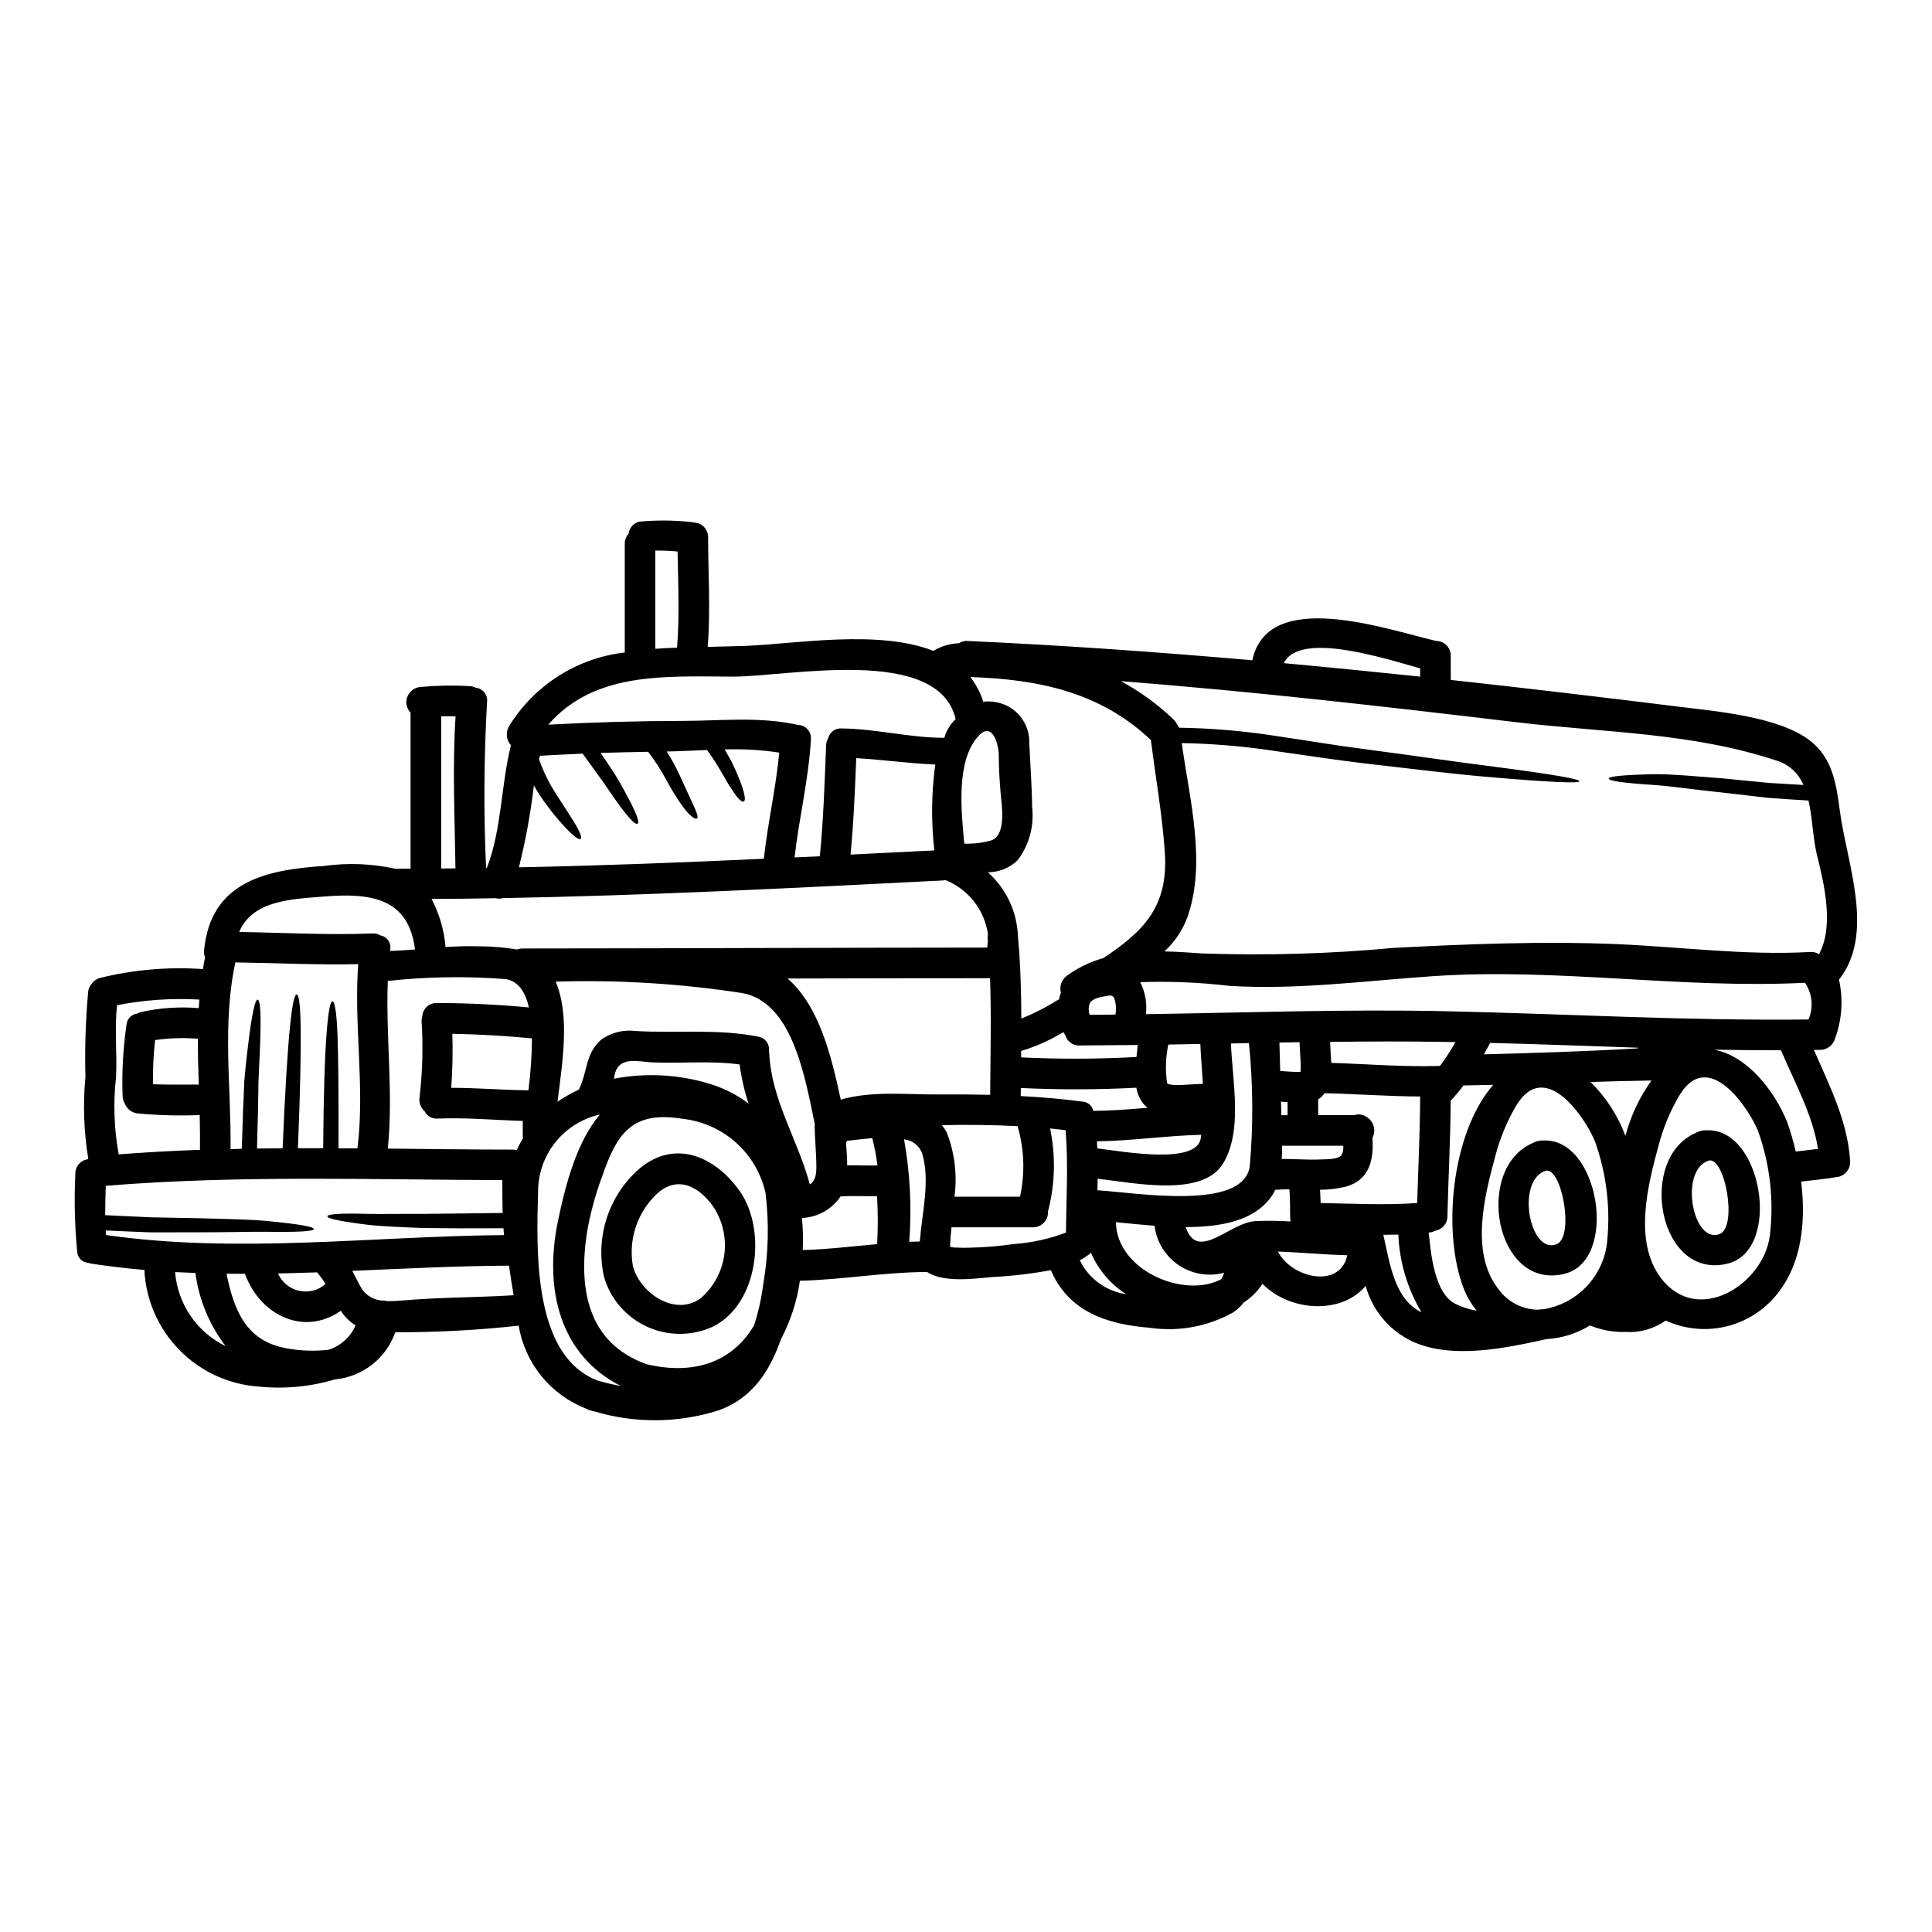 <?xml version="1.0" encoding="UTF-8"?>
<!-- Uploaded to: ICON Repo, www.svgrepo.com, Generator: ICON Repo Mixer Tools -->
<svg fill="#000000" width="800px" height="800px" version="1.1" viewBox="144 144 512 512" xmlns="http://www.w3.org/2000/svg">
 <g>
  <path d="m634.32 451.9c0.023 1.836-1.199 3.453-2.973 3.938-3.324 0.566-6.691 0.918-10.023 1.297 1.434 11.703-0.109 23.945-8.457 32.105v-0.004c-3.562 3.469-8.086 5.773-12.984 6.617-4.894 0.844-9.934 0.184-14.445-1.891-3.078 2.18-6.805 3.25-10.57 3.023-3.258 0.105-6.5-0.484-9.512-1.73-3.477 2.129-7.418 3.375-11.488 3.621-10.836 2.383-25.191 5.488-35.754 0.543-5.992-2.891-10.441-8.234-12.199-14.648-6.324 7.598-19.973 6.918-27.352-0.539-1.305 1.984-3.008 3.68-5 4.969-0.805 1.078-1.805 1.992-2.945 2.707-6.676 3.68-14.375 5.074-21.918 3.969-11.781-0.945-21.594-4.488-26.215-15.27v0.004c-5.07 0.941-10.199 1.543-15.352 1.809-4.328 0.352-12.914 1.676-17.457-1.324-11.27 0.023-22.434 2.051-33.699 2.32v0.004c-0.77 5.441-2.481 10.711-5.051 15.566-2.894 8.266-7.477 15.594-16.594 18.809v0.004c-10.723 3.383-22.215 3.449-32.969 0.188-0.332-0.039-0.656-0.113-0.973-0.215-0.41-0.137-0.805-0.309-1.18-0.516-9.371-3.68-16.113-12.016-17.758-21.945-10.855 1.199-21.773 1.785-32.695 1.758-1.199 3.398-3.348 6.387-6.191 8.602-2.844 2.215-6.262 3.57-9.852 3.902-6.516 1.934-13.344 2.578-20.105 1.891-7.969-0.543-15.457-3.988-21.055-9.688-5.594-5.699-8.902-13.254-9.297-21.227-4.648-0.395-9.297-0.945-13.945-1.648v-0.004c-0.312-0.043-0.621-0.125-0.918-0.238-1.582-0.082-2.852-1.34-2.941-2.922-0.652-6.871-0.816-13.777-0.488-20.672-0.039-1.914 1.348-3.555 3.242-3.836 0.055-0.055 0.133-0.082 0.188-0.137-1.184-7.172-1.438-14.465-0.754-21.699-0.203-7.574 0.043-15.156 0.734-22.699 0.09-0.703 0.395-1.363 0.867-1.891 0.512-0.785 1.289-1.359 2.188-1.621 8.938-2.207 18.164-3.004 27.348-2.363 0.16-1.027 0.352-2.082 0.566-3.109-0.25-0.586-0.34-1.23-0.266-1.863 1.754-18.133 16.16-21.348 31.996-22.375v-0.004c6.219-0.848 12.543-0.59 18.676 0.758 1.352 0 2.699-0.023 4.051-0.023v-41.328c-0.699-0.766-1.102-1.75-1.137-2.785 0.047-2.219 1.836-4.008 4.055-4.055 4.195-0.383 8.414-0.453 12.621-0.215 0.602 0.023 1.188 0.172 1.73 0.434 0.914 0.094 1.75 0.555 2.316 1.281 0.566 0.723 0.812 1.645 0.684 2.555-0.832 14.633-0.918 29.297-0.262 43.934h0.215c3.977-10.348 3.703-21.809 6.379-32.512h0.004c-1.207-1.352-1.445-3.312-0.594-4.914 6.672-10.945 18.02-18.207 30.754-19.68v-28.734c-0.035-1.016 0.336-2.008 1.027-2.754 0.172-1.559 1.309-2.836 2.836-3.188 4.488-0.422 9.004-0.395 13.484 0.082 0.312 0.023 0.621 0.074 0.922 0.16 1.023 0.008 2 0.422 2.715 1.152 0.715 0.73 1.109 1.719 1.094 2.742 0.051 9.703 0.645 19.379-0.082 29.051 3.406-0.082 6.836-0.137 10.324-0.273 13.023-0.539 34.973-4.375 49.457 1.328 2.066-1.23 4.406-1.93 6.809-2.027 0.668-0.449 1.469-0.66 2.269-0.594 25.133 1.133 50.289 2.918 75.453 5.117 4.16-19.32 35.426-8.215 48.723-5.117h0.004c1.055-0.004 2.066 0.422 2.793 1.184 0.73 0.762 1.117 1.789 1.07 2.844v6.297c20.027 2.188 40.023 4.57 59.914 7.027 10.082 1.27 26.891 2.598 35.238 9.027 6.027 4.621 7.004 11.414 7.973 18.699 1.812 13.809 9.445 32.43-0.242 44.668v0.004c1.164 5.207 0.797 10.641-1.055 15.648-0.504 1.746-2.094 2.957-3.914 2.973h-1.676c4.188 9.648 8.996 18.992 9.617 29.668zm-8.266-55.023c4.109-7.594 1.27-18.918-0.594-26.535-1.027-4.269-1.133-9.539-2.188-14.188-3.836-0.242-7.43-0.461-10.785-0.73-4.566-0.512-8.699-1-12.402-1.43-7.402-0.758-13.16-1.648-17.539-1.949-8.785-0.566-12.164-1.133-12.203-1.699-0.039-0.566 3.383-1 12.352-1.18 4.488-0.027 10.297 0.539 17.781 1.105 3.703 0.395 7.809 0.754 12.379 1.215 2.832 0.16 5.859 0.352 9.055 0.539-1.23-3.039-3.742-5.375-6.863-6.379-22.594-7.543-45.969-7.477-69.371-10.27-34.836-4.16-69.668-8.137-104.62-10.863v0.004c5.078 2.738 9.762 6.148 13.926 10.145 0.383 0.363 0.695 0.793 0.922 1.27 0.219 0.285 0.41 0.594 0.566 0.918 8.551 0.129 17.086 0.852 25.535 2.164 8.758 1.301 16.566 2.621 23.617 3.516 14.219 1.863 25.27 3.543 33.699 4.566 16.812 2.188 23.242 3.379 23.242 3.938s-6.516 0.395-23.566-1.078c-8.512-0.676-19.594-2.055-33.852-3.703-7.16-0.84-15.051-2.082-23.727-3.297l0.004-0.008c-8.027-1.195-16.125-1.871-24.242-2.027 2.055 15.055 6.648 31.812 1.406 46.402-1.293 3.359-3.348 6.375-6 8.812 3.348 0.078 6.731 0.297 10.023 0.539h0.004c16.926 0.594 33.871 0.102 50.734-1.473 19.68-1.027 39.293-1.812 59.039-1 17.078 0.73 34.242 3.055 51.32 2.082h0.004c0.824-0.07 1.645 0.141 2.336 0.598zm-6.16 52.293c1.969-0.215 3.938-0.461 5.902-0.703-1.457-9.16-6.215-17.617-9.809-26.133-5.918 0-11.84-0.055-17.754-0.16 8.484 1.512 15.945 10.508 19.484 19.43 0.82 2.379 1.551 4.949 2.172 7.57zm3.379-35v0.004c1.363-3.188 1.016-6.852-0.918-9.73-32.891 1.676-65.805-4.027-98.883-1.727-17.676 1.215-36.055 3.676-53.754 2.539-7.812-0.922-15.68-1.246-23.539-0.973 1.312 2.625 1.836 5.57 1.512 8.484 26.371-0.395 52.781-1.352 79.156-0.789 32.129 0.684 64.262 2.586 96.422 2.191zm-10.27 57.465v0.004c1.16-9.398 0.105-18.938-3.082-27.859-2.363-5.902-13.188-22.402-20.914-9.406h-0.004c-2.383 4.062-4.199 8.434-5.402 12.988-2.894 10.539-6.812 25.727 0.621 35.402 9.723 12.672 27.023 1.621 28.777-11.129zm-34.945-49.805v-0.18c-13.051-0.434-26.078-0.945-39.16-1.266-0.539 1-1.078 2.027-1.648 3.027 9.559-0.238 28.621-0.809 40.805-1.59zm-3.32 23.242v0.004c1.383-5.293 3.727-10.285 6.914-14.73-5.375 0.082-10.754 0.211-16.137 0.395 3.91 3.852 6.969 8.484 8.973 13.594 0.082 0.219 0.164 0.457 0.266 0.73zm-4.977 29.27v0.004c1.164-9.402 0.109-18.945-3.078-27.863-2.363-5.902-13.191-22.402-20.918-9.402v-0.004c-2.383 4.066-4.203 8.434-5.406 12.992-2.894 10.539-6.809 25.73 0.621 35.406l0.004-0.004c2.449 3.519 6.469 5.617 10.754 5.621 0.066-0.016 0.129-0.035 0.191-0.055 0.41-0.066 0.824-0.09 1.238-0.078 4.148-0.711 7.973-2.691 10.945-5.672 2.973-2.977 4.945-6.805 5.644-10.953zm-30.039-42.852c-2.621 0.055-5.242 0.137-7.871 0.164-1.062 1.41-2.199 2.766-3.406 4.055-0.055 10.234-0.621 20.43-0.867 30.645h0.004c0.012 1.875-1.34 3.481-3.191 3.781-0.473 0.266-0.996 0.43-1.539 0.484-0.082-0.004-0.164 0.008-0.242 0.027 0.621 5.488 1.434 16 7.086 18.895 1.785 0.875 3.688 1.484 5.648 1.809-1.414-1.715-2.551-3.637-3.379-5.703-5.824-14.691-3.445-41.312 7.758-54.156zm-9.969-11.32c-0.949 0-1.922-0.055-2.894-0.055-10.137-0.16-20.242-0.133-30.375 0 0 0.027 0.023 0.027 0.023 0.055 0.027 1.754 0.215 3.621 0.301 5.512 9.352 0.273 18.699 1.082 28.078 0.812v-0.004c0.234-0.02 0.469-0.008 0.703 0.027 1.508-2.035 2.894-4.164 4.148-6.367zm-9.395 14.625c0-0.082 0.027-0.133 0.027-0.215-8.484-0.027-16.945-0.676-25.402-0.867h-0.004c-0.172 0.281-0.371 0.543-0.594 0.785-0.305 0.332-0.66 0.617-1.055 0.84v4.191h9.543c1.133-0.387 2.383-0.195 3.348 0.512 1.863 1.164 2.512 3.566 1.488 5.512 0.395 5.699-0.703 11.348-7.352 12.988-2.141 0.508-4.336 0.762-6.539 0.758 0.078 1.133 0.133 2.293 0.16 3.512 8.543 0.16 17.051 0.621 25.586 0 0.281-9.367 0.738-18.691 0.793-28.016zm0-111.48v-2.191c-9.594-2.672-31.945-9.941-36.133-1.379 12.055 1.109 24.098 2.301 36.133 3.57zm0.352 168.46h-0.004c-3.727-6.246-5.832-13.324-6.133-20.594-1.328 0.027-2.648 0.051-3.973 0.051 1.703 7.445 2.891 17.098 10.105 20.527zm-21.254-41.594-0.004 0.004c0.469-0.762 0.652-1.66 0.512-2.543h-16.195c0 1.137-0.027 2.328-0.082 3.516 3.434-0.082 6.891 0.297 10.352 0.105 1.32-0.066 4.43 0.066 5.43-1.094zm-16.805 25.496c3.781 7.242 16.648 9.84 18.379 0.973-6.535-0.16-12.082-0.754-18.379-0.973zm6.027-47.914h-0.004c0.047-0.98 0.039-1.965-0.027-2.945-0.078-1.539-0.215-3.078-0.238-4.621l-5.352 0.082c0.082 2.512 0.133 5.027 0.215 7.543 0.945 0.051 1.895 0.133 2.836 0.188 0.84 0.051 1.703 0.078 2.539 0.078-0.02-0.145 0.008-0.242 0.008-0.324zm-2.644 39.934c-0.086-0.371-0.129-0.754-0.133-1.137 0-2.516-0.027-5.027-0.188-7.379-1.27 0-2.516 0.027-3.754 0.133h-0.004c-0.293 0.637-0.645 1.246-1.055 1.816-4.543 6.43-13.383 8.055-22.676 8.055 3.148 9.445 11.73-1.328 18.621-1.594 3.047-0.129 6.109-0.074 9.188 0.105zm-0.812-28.16v-3.461c-0.594-0.055-1.18-0.109-1.754-0.137 0.027 1.18 0.082 2.406 0.105 3.598zm-10.023 13.594c0.953-10.883 0.883-21.828-0.215-32.699-1.594 0.027-3.188 0.082-4.781 0.109 0.461 10.402 3.148 23.223-2.082 31.809-5.488 9.055-23.648 5.082-33.238 4.027-0.027 1.027-0.027 2.027-0.055 3.055 10.453 0.656 38.562 5.508 40.371-6.301zm-7.566 29.891h0.004c0.328-0.539 0.594-1.121 0.785-1.727-4.125 1.102-8.527 0.363-12.066-2.027-3.543-2.391-5.871-6.195-6.394-10.434-3.594-0.27-7.055-0.645-10.234-0.945 0.18 12.711 17.988 20.383 27.91 15.113zm-5.449-37.18c0.078-0.352 0.105-0.754 0.16-1.105-9.242 0.215-18.406 1.594-27.648 1.727 0.027 0.621 0.078 1.242 0.105 1.867 7.402 0.918 25.941 4.269 27.383-2.488zm0.594-14.617c-0.215-3.676-0.543-7.269-0.676-10.566l-8.484 0.16h-0.004c-0.711 3.379-0.82 6.852-0.32 10.27 0.305 0.188 0.645 0.309 1 0.352 1.109 0.129 2.234 0.145 3.348 0.055 1.695-0.055 3.426-0.219 5.129-0.27zm-26.371-33.324c10.234-6.836 17.215-13.297 16.301-27.703-0.648-10.109-2.461-20.051-3.703-30.078-13.539-12.836-30.078-16.105-47.863-16.699 1.527 1.957 2.691 4.172 3.43 6.543 2.16-0.25 4.348 0.125 6.301 1.078 3.711 1.855 6.016 5.691 5.902 9.84 0.242 5.648 0.699 11.414 0.754 17.051h0.004c0.574 5.019-0.82 10.07-3.894 14.078-2.109 2.019-4.918 3.148-7.836 3.152 4.894 4.367 7.777 10.559 7.969 17.121 0 0.133 0.051 0.27 0.051 0.395 0.621 7.086 0.812 14.168 0.84 21.254 3.238-1.289 6.348-2.867 9.297-4.727 0.242-0.137 0.461-0.242 0.703-0.355v0.004c0.109-0.609 0.27-1.207 0.484-1.785-0.453-1.695 0.191-3.492 1.621-4.508 2.902-2.117 6.164-3.695 9.625-4.656zm11.688 39.672c-0.578-0.477-1.086-1.031-1.512-1.648-0.73-1.109-1.219-2.359-1.434-3.672-10.199 0.539-20.418 0.566-30.617 0.078 0 0.703 0 1.434-0.027 2.137 5.488 0.297 10.945 0.727 16.406 1.484h-0.004c1.387 0.082 2.547 1.078 2.84 2.434 4.82-0.027 9.562-0.406 14.348-0.812zm-2.594-16.645c-5.16 0.051-10.297 0.105-15.457 0.133-1.734 0.059-3.277-1.082-3.731-2.754-0.195-0.246-0.363-0.512-0.512-0.785-3.477 2.121-7.211 3.793-11.109 4.969h-0.082v1.73c10.184 0.488 20.387 0.453 30.566-0.109 0.133-1.078 0.246-2.156 0.324-3.184zm-5.902-8.055-0.004 0.004c0.293-1.477 0.172-3-0.348-4.41-0.297-0.539-0.754-0.789-1.969-0.539-1.488 0.301-3.863 0.539-4.566 2.16-0.285 0.93-0.258 1.926 0.078 2.84 2.281 0 4.551-0.023 6.816-0.051zm-9.445 65.102-0.004 0.004c2.359 4.848 6.961 8.215 12.297 9.004-4.141-2.664-7.394-6.5-9.348-11.02-0.168 0.184-0.352 0.355-0.543 0.512-0.758 0.57-1.562 1.074-2.406 1.504zm-3.672-7.324c0.105-9.055 0.645-18.105-0.082-27.133-1.379-0.16-2.731-0.328-4.109-0.461l-0.004 0.004c1.52 7.277 1.324 14.809-0.566 22 0.07 1.105-0.328 2.191-1.102 2.988-0.773 0.801-1.844 1.234-2.953 1.199h-21.512c-0.188 1.73-0.328 3.461-0.395 5.164 0.348 0.09 0.699 0.152 1.055 0.188 1.352 0.051 2.699 0.105 4.055 0.051 3.961-0.078 7.914-0.406 11.836-0.973 4.715-0.328 9.355-1.348 13.773-3.027zm-12.164-9.512h-0.004c1.359-6.188 1.137-12.621-0.648-18.699-6.691-0.352-13.383-0.395-20.074-0.273 0.566 0.664 1.039 1.402 1.406 2.191 2.035 5.344 2.707 11.113 1.945 16.781zm-7.516-94.465c4-1.516 2.621-9.484 2.363-12.648-0.27-3.32-0.484-6.566-0.484-9.918 0-2.809-1.73-9.188-5.461-4.973-5.809 6.516-4.543 19.242-3.676 28.43 2.449 0.094 4.898-0.199 7.258-0.875zm-0.395 67.453c0.055-10.297 0.324-20.594-0.027-30.891-14.43 0-34.184 0.027-53.672 0.082 8.406 7.297 11.621 20.566 14.105 32.105 8.266-2.434 17.945-1.301 26.371-1.379 4.43-0.043 8.836-0.012 13.211 0.098zm-0.676-41.453v-0.004c-0.031-0.395-0.004-0.793 0.082-1.18-0.953-6.422-5.242-11.855-11.27-14.266-0.238 0.062-0.48 0.098-0.727 0.109-38.918 1.969-77.668 3.973-116.56 4.676-0.613 0.184-1.27 0.191-1.891 0.023-5.648 0.109-11.312 0.172-17 0.188 2.082 3.961 3.344 8.301 3.707 12.758 3.129-0.223 6.266-0.285 9.402-0.188 3.207 0.023 6.406 0.305 9.566 0.836 0.484-0.18 0.996-0.27 1.512-0.27 40.148-0.027 82.91-0.215 123.1-0.238v-0.395l0.004-0.004c0.066-0.438 0.113-0.879 0.133-1.324-0.012-0.238-0.031-0.473-0.066-0.711zm-11.469-53.145c0.527-1.898 1.566-3.617 2.996-4.973-4.594-19.699-44.562-11.191-59.102-11.242-18.023-0.082-36.645-1.301-48.859 12.73 11.918-0.648 23.859-0.98 35.816-1 10.137-0.027 20.16-1.18 30.133 1.023 0.027 0 0.027 0.027 0.051 0.027h0.004c1.012-0.02 1.988 0.395 2.676 1.137 0.688 0.746 1.023 1.746 0.922 2.754-0.594 10.539-3.148 20.781-4.328 31.238 2.242-0.105 4.461-0.188 6.691-0.297 0.973-9.812 1.27-19.621 1.676-29.484v0.004c0.016-0.621 0.191-1.227 0.512-1.758 0.414-1.695 2.019-2.824 3.754-2.644 9.055 0.133 17.973 2.484 27.023 2.484zm-24.863 30.945c7.406-0.352 14.809-0.723 22.211-1.109-0.863-7.562-0.781-15.207 0.246-22.754-7-0.297-13.945-1.297-20.945-1.699-0.348 8.535-0.676 17.074-1.512 25.562zm18.352 102.53c0.617-7.625 2.832-16.27 0.594-23.457v0.004c-0.789-2-2.621-3.394-4.758-3.621 1.598 8.957 2.059 18.082 1.379 27.156zm-11.297 0.699v0.004c0.234-4.231 0.223-8.469-0.027-12.699-3.215 0.055-6.461-0.16-9.676 0.055-2.289 3.441-6.102 5.566-10.234 5.703 0.281 2.828 0.352 5.672 0.219 8.508 6.613-0.191 13.176-0.977 19.719-1.57zm-7.945-20.859c2.676-0.055 5.348 0.078 8.027 0.023h-0.004c-0.297-2.441-0.758-4.863-1.375-7.242-2.363 0.188-4.723 0.488-6.691 0.703-0.062 0.184-0.156 0.359-0.273 0.512 0.18 2 0.316 4.027 0.316 6.004zm-8.164 0.512c0-3.594-0.395-7.188-0.457-10.809 0-0.191 0.051-0.395 0.051-0.57-2.644-12.836-6-32.402-19.238-34.805-16.348-2.519-32.895-3.535-49.43-3.027 3.836 9.082 1.754 21.484 0.484 31.809v-0.004c1.793-1.211 3.684-2.277 5.648-3.188 0.055-0.082 0.055-0.16 0.109-0.242 2.293-4.863 1.574-9.297 5.863-13.051l0.004-0.004c2.633-1.844 5.859-2.644 9.051-2.242 10.891 0.648 21.648-0.648 32.457 1.488 1.863 0.273 3.156 2 2.894 3.863 0.027 0.16 0.051 0.324 0.078 0.512 0.516 12.324 7.625 23.055 10.758 34.805 1.27-0.824 1.727-2.266 1.727-4.535zm-14.078 30.996c1.387-8.023 1.586-16.211 0.594-24.293-1.176-5.141-3.922-9.789-7.859-13.297-3.938-3.504-8.871-5.699-14.113-6.269-13.324-2.164-17.352 3.781-21.293 15.211-1.73 4.641-3.047 9.426-3.938 14.297-2.461 14.957-0.242 29.891 15.742 35.539 13.434 3.148 23.109-1.266 28.43-10.297h0.004c1.141-3.547 1.957-7.195 2.434-10.891zm0.16-112.77c1.027-9.445 3.191-18.699 4.082-28.129v-0.004c-4.785-0.727-9.625-1.008-14.457-0.836 0.648 1.133 1.242 2.184 1.781 3.148 1.215 2.488 2.027 4.488 2.594 6.004 1.082 3.051 1.18 4.406 0.676 4.648-0.504 0.242-1.516-0.621-3.269-3.383-1.539-2.133-3.188-5.863-6.461-10.27-3.594 0.137-7.188 0.328-10.676 0.395h0.004c1.172 1.863 2.238 3.797 3.188 5.785 1.328 2.891 2.363 5.117 3.148 6.863 1.574 3.379 2.164 4.723 1.648 5.117-0.395 0.301-1.812-0.484-4.106-3.676h0.004c-1.473-2.117-2.816-4.32-4.027-6.594-1.402-2.594-3.004-5.074-4.789-7.418-4.188 0.082-8.375 0.16-12.594 0.297 1.379 2.004 2.594 3.816 3.648 5.438 1.891 3.106 3.215 5.621 4.215 7.539 1.969 3.863 2.406 5.488 1.918 5.781-0.488 0.297-1.781-0.863-4.348-4.266-1.301-1.703-2.867-4.027-4.891-6.977-1.539-2.078-3.293-4.512-5.297-7.324-3.781 0.164-7.562 0.355-11.348 0.57-0.055 0.297-0.137 0.621-0.215 0.918l-0.008-0.004c1.117 3.199 2.613 6.258 4.457 9.105 1.812 2.809 3.215 5.027 4.293 6.691 2.191 3.434 2.703 5 2.269 5.32-0.43 0.324-1.785-0.57-4.539-3.551-1.852-2.027-3.574-4.168-5.164-6.406-0.84-1.215-1.781-2.621-2.676-4.215-0.855 7.312-2.184 14.559-3.969 21.699 21.648-0.434 43.262-1.27 64.906-2.269zm-4.055 64.859c-1.113-3.367-1.906-6.832-2.359-10.352-7.676-1.027-15.242-0.242-23-0.539-3.672-0.137-9.133-1.895-10.133 3.406-0.055 0.324-0.137 0.621-0.191 0.918v-0.004c8.414-1.613 17.098-1.16 25.297 1.328 3.746 1.113 7.266 2.887 10.387 5.242zm-18.945-120.8c0.676-8.484 0.301-16.973 0.137-25.484h0.004c-1.965-0.188-3.934-0.27-5.906-0.242v26.023c1.906-0.133 3.824-0.246 5.766-0.297zm-20.887 194.28c1.945 0.539 4 1.023 6.082 1.43-16.188-8.16-20.469-25.508-16.812-43.508 2.137-10.402 5.164-21.375 11.164-28.484-4.652 1.039-8.809 3.633-11.785 7.356-2.977 3.719-4.598 8.344-4.594 13.109-0.406 15.531-1.488 43.613 15.945 50.098zm-18.5-76.969c0.578-4.57 0.895-9.168 0.945-13.773-7.023-0.672-14.059-1.078-21.105-1.215v-0.004c0.145 4.777 0.043 9.559-0.297 14.324 6.824-0.012 13.633 0.59 20.473 0.668zm0.133-21.973c-0.922-4.055-2.781-6.969-6.188-7.516v0.004c-10.398-0.801-20.848-0.637-31.215 0.488-0.566 14.809 1.516 29.617 0 44.43 11.246 0.105 22.324 0.27 33.062 0.27 0.375 0 0.746 0.047 1.109 0.137 0.484-1.082 1.035-2.133 1.648-3.148-0.031-0.23-0.051-0.465-0.055-0.699v-3.894c-7.516-0.215-15-0.918-22.512-0.621h0.004c-1.434 0.141-2.805-0.609-3.461-1.891-1.125-0.973-1.641-2.477-1.352-3.934 0.766-6.664 0.938-13.383 0.512-20.074 0.008-0.402 0.07-0.801 0.191-1.184 0.105-2.035 1.824-3.613 3.863-3.539 8.164 0.02 16.301 0.41 24.406 1.176zm-4.062 76.27c-0.434-2.539-0.84-5.16-1.215-7.836-13.836 0.055-27.699 0.789-41.535 1.379 0.703 1.324 1.379 2.676 2.137 4.109l-0.004-0.004c1.117 2.137 3.246 3.551 5.648 3.754 0.5-0.027 1 0.027 1.484 0.164 1.414 0.016 2.832-0.047 4.242-0.191 9.703-0.852 19.488-0.754 29.242-1.375zm-2.523-15.945c-0.055-0.594-0.137-1.215-0.16-1.812-7.434 0.055-15.301 0.027-21.109-0.055-6.461-0.242-11.27-0.434-15.105-0.891-7.676-0.949-10.512-1.676-10.457-2.215 0.055-0.539 2.918-0.867 10.512-0.648 3.781 0.078 8.66-0.027 15.078 0 5.731-0.055 13.512-0.133 20.859-0.242-0.082-2.894-0.109-5.781-0.082-8.703-33.617-0.078-70.062-1.379-105.09 1.516-0.082 2.594-0.16 5.188-0.16 7.781 4.348 0.188 8.402 0.395 12.164 0.566 4.648 0.082 8.863 0.164 12.645 0.242 7.594 0.215 13.539 0.301 18.078 0.73 9 0.863 12.406 1.574 12.406 2.133 0 0.559-3.543 0.867-12.512 0.727-4.488-0.051-10.406 0.16-18 0.137-3.809 0-8.027 0-12.703 0.023-3.703-0.133-7.676-0.324-11.945-0.512 0 0.395 0.055 0.812 0.082 1.215 35 5.004 70.297 0.336 105.5 0.008zm-12.855-137.47c-1.266-0.027-2.539-0.027-3.809 0l-0.004 40.32c1.27-0.027 2.516 0 3.785-0.027-0.191-13.434-0.836-26.867 0.027-40.293zm-17.352 62.188c2.109-0.078 4.328-0.242 6.598-0.395-1.648-13.539-11.566-15.051-23.891-14.051-8.969 0.699-19.16 1.027-22.699 9.402 11.781 0.188 23.539 0.867 35.293 0.395 0.777-0.062 1.555 0.129 2.215 0.543 1.723 0.336 2.848 2.004 2.512 3.727-0.02 0.121-0.027 0.246-0.027 0.371zm-8.66 52.32c2.055-16.242-1-32.566 0.215-48.836-10.863 0.242-21.699-0.301-32.562-0.461-3.516 16.324-1.109 32.891-1.27 49.484l2.973-0.082c0.215-7.215 0.434-13.051 0.676-18.078 0.461-5.461 1-9.445 1.406-12.676 0.895-6.43 1.574-8.836 2.133-8.785 0.559 0.051 0.867 2.434 0.73 8.891-0.055 3.242-0.301 7.352-0.516 12.758-0.051 4.973-0.188 10.629-0.395 17.809 2.269-0.027 4.516-0.027 6.785-0.055 0.645-15.078 1.297-25.535 1.918-31.883 0.648-6.691 1.27-8.863 1.812-8.863 0.539 0 0.973 2.188 1.055 8.945 0.078 6.488-0.109 16.727-0.727 31.781h6.691c0.109-14.59 0.434-24.27 0.895-30.27 0.461-6.269 1.027-8.66 1.574-8.66 0.547 0 1.055 2.406 1.328 8.703 0.215 6.082 0.324 15.742 0.27 30.27 1.645-0.027 3.332-0.027 4.992 0zm-0.457 46.887h0.004c-1.602-0.957-2.949-2.281-3.938-3.863-9.676 6.781-21.32 1.379-25.43-9.812-1.621 0-3.242 0.027-4.863 0 1.895 9.352 5.031 17.867 15.895 19.754l-0.004 0.004c3.68 0.684 7.441 0.816 11.16 0.391 3.203-1.031 5.812-3.394 7.164-6.481zm-7.973-10.941c-0.574-0.953-1.223-1.855-1.945-2.703-0.109-0.133-0.188-0.273-0.301-0.395-3.461 0.109-6.914 0.215-10.375 0.301l0.004-0.004c1.027 2.332 3.106 4.035 5.594 4.586 2.488 0.551 5.09-0.113 7.008-1.793zm-33.293-35.566c0.027-3.109 0-6.188-0.078-9.27-0.277 0.055-0.559 0.082-0.84 0.082-5.184 0.172-10.375 0.016-15.539-0.461-1.551-0.145-2.887-1.148-3.461-2.594-0.395-0.641-0.602-1.383-0.594-2.137-0.219-6.305 0.137-12.617 1.055-18.859 0.148-1.488 1.301-2.676 2.781-2.867 0.301-0.168 0.617-0.301 0.945-0.395 5.051-1.129 10.246-1.488 15.406-1.055l0.16-2.269c-7.301-0.414-14.629 0.086-21.809 1.488-0.727 6.297 0.055 12.703-0.27 19.027h0.004c-0.773 6.832-0.535 13.742 0.699 20.508 7.125-0.551 14.301-0.953 21.523-1.207zm-0.918-17.293v-0.004c0.199 0.008 0.398 0.023 0.594 0.055-0.133-4.078-0.242-8.16-0.242-12.203-3.777-0.305-7.574-0.188-11.324 0.352-0.449 3.883-0.633 7.793-0.539 11.699 3.82 0.164 7.656 0.09 11.496 0.09zm7.676 69.273c-4.289-5.652-7.039-12.32-7.977-19.352l-5.375-0.242c0.668 8.43 5.738 15.883 13.336 19.602z"/>
  <path d="m596.16 443.55c14.867-0.867 20.16 31.723 5.703 35.316-18.379 4.57-24.133-27.945-8.402-34.672 0.395-0.227 0.824-0.391 1.27-0.484 0.461-0.141 0.949-0.195 1.43-0.16zm3.57 27.48c4.781-1.863 1.457-20.348-2.836-19.484-8.027 2.512-4.328 22.297 2.836 19.484z"/>
  <path d="m552.93 446.25c14.863-0.867 20.16 31.727 5.699 35.32-18.375 4.566-24.133-27.945-8.402-34.672h-0.004c0.398-0.227 0.828-0.391 1.273-0.488 0.461-0.141 0.949-0.195 1.434-0.16zm3.566 27.484c4.781-1.867 1.461-20.348-2.836-19.484-8.027 2.516-4.324 22.297 2.836 19.484z"/>
  <path d="m340.11 459.76c7.148 10.297 4.887 30.051-7.418 35.918-5.504 2.449-11.801 2.41-17.273-0.109-5.477-2.519-9.598-7.277-11.316-13.055-1.195-5.188-0.961-10.605 0.68-15.672 1.637-5.07 4.617-9.598 8.625-13.105 9.57-8.055 20.27-3.16 26.703 6.023zm-10.484 28.34h-0.004c3.426-2.926 5.664-7 6.305-11.461 0.637-4.461-0.371-9-2.84-12.77-4.191-6.027-10.379-8.66-15.895-2.594-4.578 4.856-6.609 11.582-5.481 18.16 1.723 7.027 10.992 13.594 17.91 8.676z"/>
 </g>
</svg>